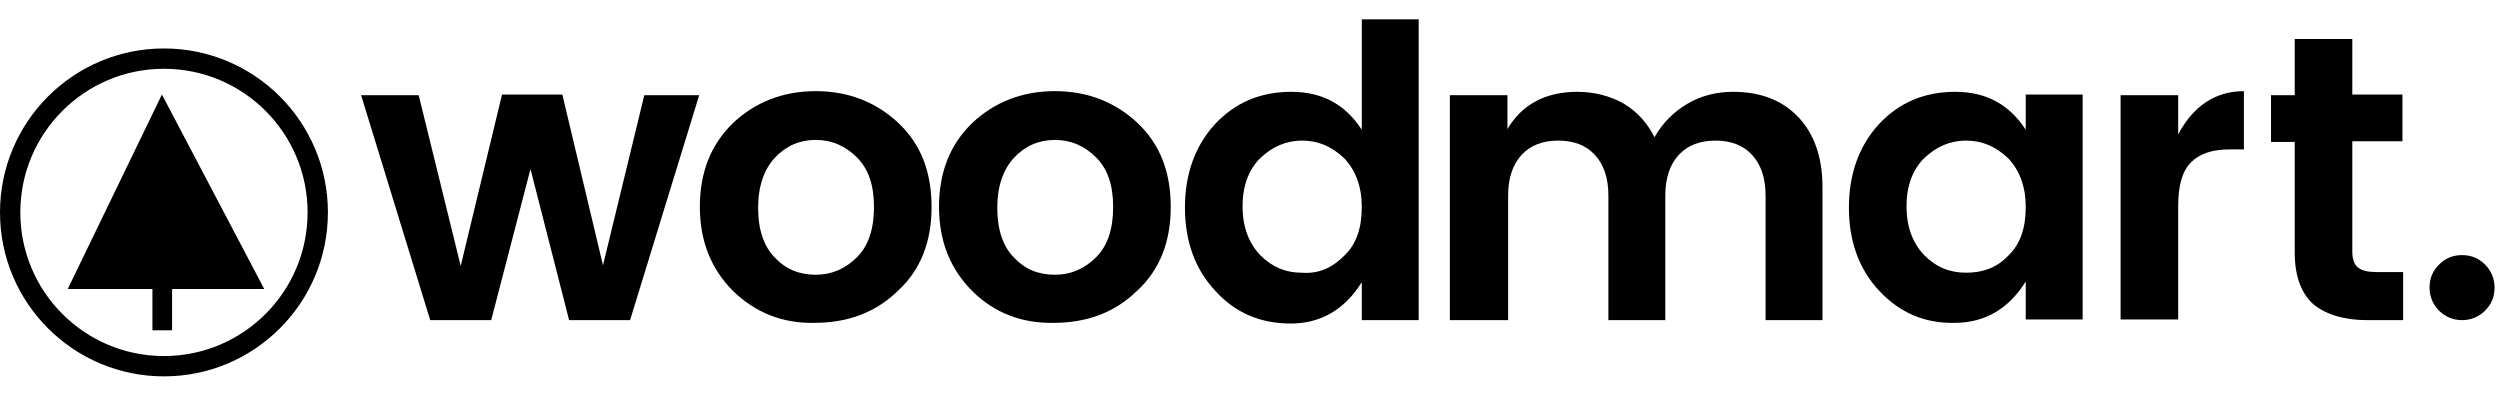 <?xml version="1.0" encoding="UTF-8"?> <svg xmlns="http://www.w3.org/2000/svg" viewBox="0 0 369 53" width="220" height="35"><path d="M95.1,11.2h8.1L93,44.4h-9l-5.7-22.3l-5.8,22.3h-9L53.3,11.2h8.5L68,36.4l6.1-25.3H83l6,25.2L95.1,11.2z"></path><path d="m108.2 40.1c-3.2-3.2-4.9-7.3-4.9-12.4s1.6-9.2 4.9-12.4c3.3-3.1 7.4-4.7 12.2-4.7s8.9 1.6 12.2 4.7 4.9 7.2 4.9 12.4c0 5.1-1.6 9.3-5 12.4-3.3 3.2-7.4 4.7-12.3 4.7-4.7 0.1-8.7-1.5-12-4.7zm12.2-2.4c2.4 0 4.4-0.9 6.1-2.6s2.5-4.2 2.5-7.4-0.8-5.6-2.5-7.3-3.7-2.6-6.1-2.6-4.4 0.9-6 2.6-2.5 4.2-2.5 7.4 0.8 5.7 2.5 7.4c1.6 1.7 3.6 2.5 6 2.5z"></path><path d="m143.5 40.1c-3.2-3.2-4.9-7.3-4.9-12.4s1.6-9.2 4.9-12.4c3.3-3.1 7.4-4.7 12.2-4.7s8.9 1.6 12.2 4.7 4.9 7.2 4.9 12.4c0 5.1-1.6 9.3-5 12.4-3.3 3.2-7.4 4.7-12.3 4.7-4.7 0.1-8.8-1.5-12-4.7zm12.2-2.4c2.4 0 4.4-0.9 6.1-2.6s2.5-4.2 2.5-7.4-0.8-5.6-2.5-7.3-3.7-2.6-6.1-2.6-4.4 0.9-6 2.6-2.5 4.2-2.5 7.4 0.8 5.7 2.5 7.4c1.6 1.7 3.6 2.5 6 2.5z"></path><path d="m179.4 40.1c-3-3.2-4.5-7.3-4.5-12.3s1.5-9.1 4.4-12.3c3-3.2 6.7-4.8 11.3-4.8s8 1.9 10.4 5.6v-16.3h8.4v44.4h-8.4v-5.6c-2.5 4-6 6.1-10.5 6.1s-8.2-1.6-11.1-4.8zm19-5.2c1.8-1.7 2.6-4.1 2.6-7.2 0-3-0.9-5.4-2.6-7.2-1.8-1.7-3.8-2.6-6.2-2.6s-4.4 0.9-6.2 2.6c-1.7 1.7-2.6 4.1-2.6 7.1s0.9 5.4 2.6 7.2c1.8 1.8 3.8 2.6 6.1 2.6 2.5 0.2 4.5-0.7 6.3-2.5z"></path><path d="m222.5 11.2v5c2.1-3.6 5.6-5.5 10.3-5.5 2.5 0 4.8 0.6 6.8 1.7 2 1.2 3.5 2.8 4.6 5 1.2-2.1 2.8-3.7 4.8-4.9s4.3-1.8 6.8-1.8c4 0 7.2 1.2 9.6 3.7s3.6 6 3.6 10.4v19.6h-8.4v-18.4c0-2.6-0.7-4.6-2-6s-3.1-2.1-5.4-2.1-4.1 0.7-5.4 2.1-2 3.4-2 6v18.4h-8.4v-18.4c0-2.6-0.7-4.6-2-6s-3.1-2.1-5.4-2.1-4.1 0.7-5.4 2.1-2 3.4-2 6v18.4h-8.6v-33.2h8.5z"></path><path d="m277.4 40.1c-3-3.2-4.5-7.3-4.5-12.3s1.5-9.1 4.4-12.3c3-3.2 6.7-4.8 11.3-4.8s8 1.9 10.4 5.6v-5.2h8.4v33.2h-8.4v-5.6c-2.5 4-6 6.1-10.5 6.1-4.4 0.1-8.1-1.5-11.1-4.7zm19-5.2c1.8-1.7 2.6-4.1 2.6-7.2 0-3-0.9-5.4-2.6-7.2-1.8-1.7-3.8-2.6-6.2-2.6s-4.4 0.9-6.2 2.6c-1.7 1.7-2.6 4.1-2.6 7.1s0.9 5.4 2.6 7.2c1.8 1.8 3.8 2.6 6.2 2.6s4.5-0.7 6.2-2.5z"></path><path d="m321.5 11.2v5.8c2.2-4.2 5.5-6.4 9.7-6.4v8.6h-2.1c-2.5 0-4.4 0.6-5.7 1.9s-1.9 3.4-1.9 6.5v16.7h-8.5v-33.1h8.5z"></path><path d="m350.7 37.3h4v7.1h-5.3c-3.4 0-6-0.8-7.9-2.3-1.8-1.6-2.8-4.1-2.8-7.7v-16.3h-3.5v-6.9h3.5v-8.3h8.5v8.2h7.4v6.9h-7.4v16.3c0 1.1 0.3 1.9 0.8 2.3 0.6 0.5 1.5 0.7 2.7 0.7z"></path><circle cx="24.2" cy="28.5" r="22.7" fill="none" stroke="#000000" stroke-miterlimit="10" stroke-width="3px"></circle><polyline points="10 39.8 23.9 11.1 39 39.8"></polyline><rect x="22.5" y="39.6" width="2.9" height="6.3"></rect><path d="m368.2 39.6c0 1.4-0.5 2.5-1.4 3.4s-2.1 1.4-3.4 1.4-2.5-0.5-3.4-1.4-1.4-2.1-1.4-3.4c0-1.4 0.5-2.5 1.4-3.4s2-1.4 3.4-1.4 2.5 0.5 3.4 1.4 1.4 2.1 1.4 3.4z"></path></svg> 